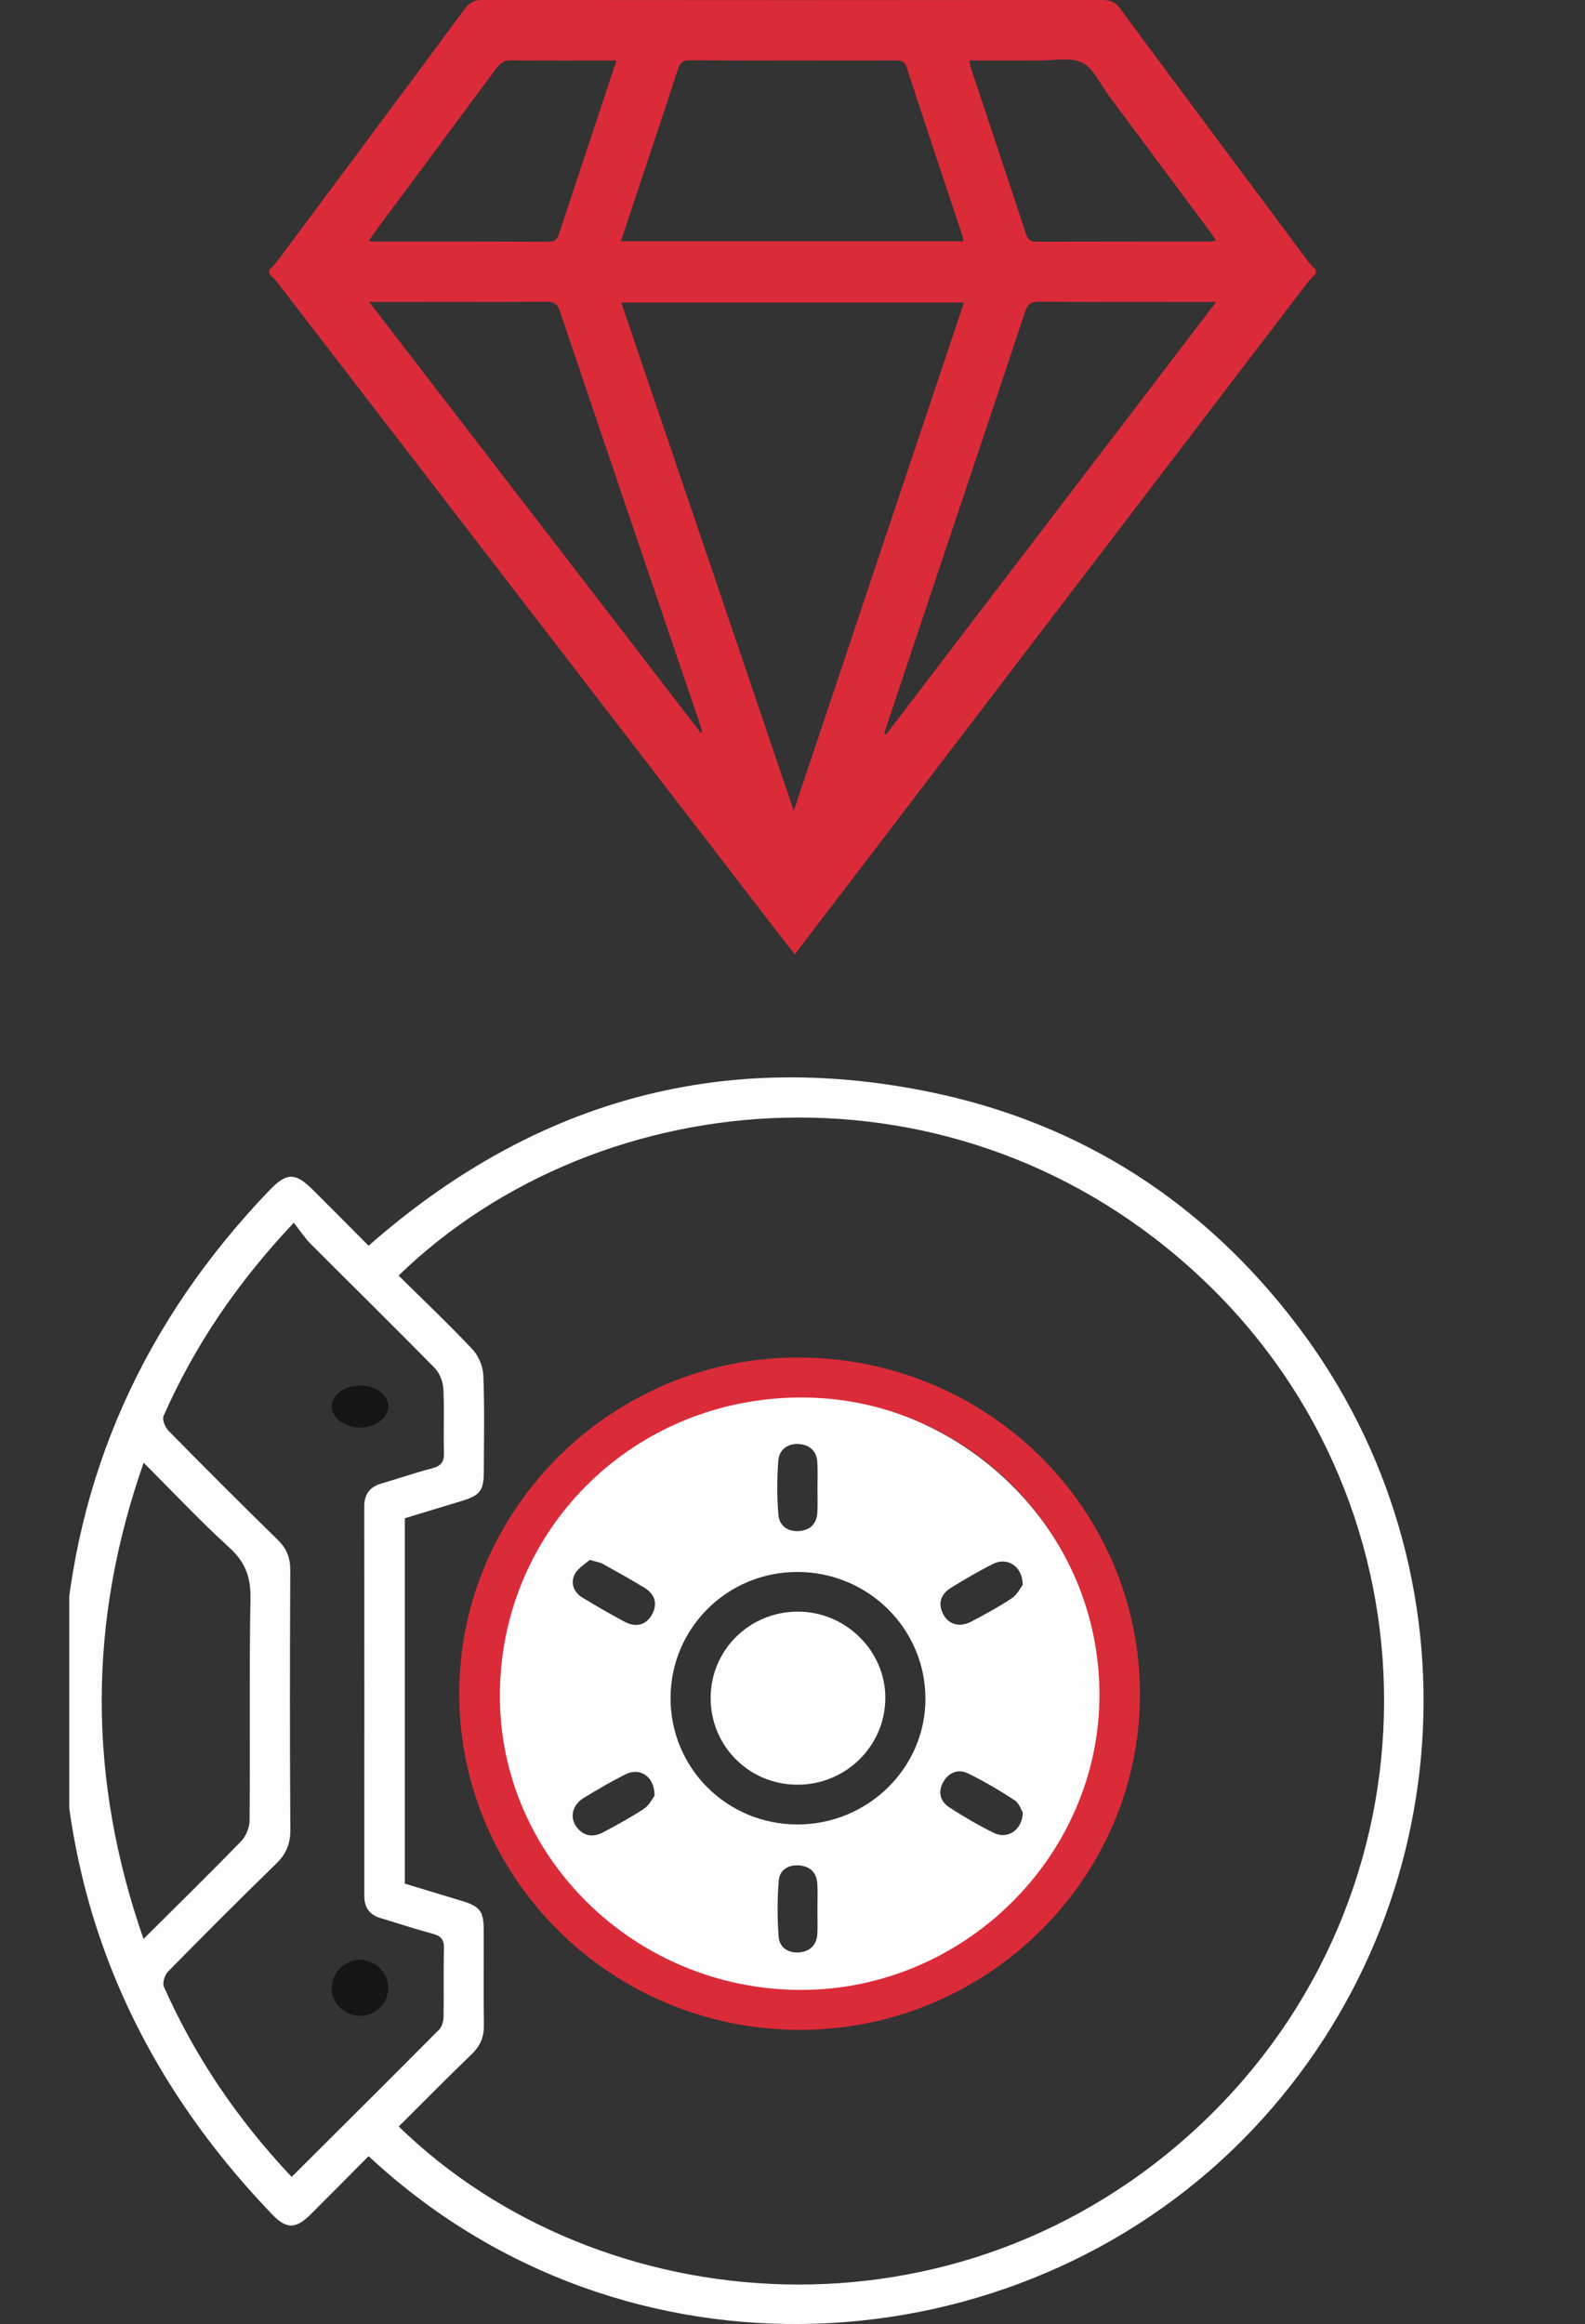 <svg width="103" height="151" viewBox="0 0 103 151" fill="none" xmlns="http://www.w3.org/2000/svg">
<rect x="0" y="0" width="103" height="151" fill="#333333" stroke="none"/>
<g clip-path="url(#clip0_50906_25)">
<path d="M85.5 17.799C85.337 17.967 85.155 18.12 85.013 18.303C74.117 32.573 63.223 46.847 52.329 61.118C52.12 61.393 51.909 61.668 51.656 62C51.465 61.766 51.31 61.591 51.169 61.405C40.108 47.037 29.049 32.669 17.987 18.303C17.845 18.12 17.663 17.967 17.5 17.799C17.5 17.712 17.5 17.625 17.5 17.537C17.659 17.366 17.838 17.208 17.976 17.023C22.062 11.542 26.147 6.06 30.211 0.565C30.521 0.147 30.84 0 31.357 0C44.785 0.014 58.215 0.014 71.643 0C72.157 0 72.481 0.138 72.793 0.558C76.871 6.071 80.97 11.568 85.068 17.067C85.194 17.236 85.357 17.38 85.502 17.535V17.798L85.5 17.799ZM62.642 19.657H40.372C44.103 30.648 47.815 41.579 51.583 52.676C55.3 41.577 58.966 30.632 62.642 19.657ZM62.615 15.675C62.582 15.524 62.566 15.396 62.527 15.277C61.319 11.638 60.101 8.002 58.911 4.355C58.769 3.921 58.507 3.928 58.162 3.928C53.717 3.933 49.272 3.94 44.828 3.919C44.356 3.918 44.188 4.08 44.054 4.493C43.131 7.332 42.18 10.162 41.24 12.995C40.948 13.875 40.654 14.756 40.349 15.675H62.615ZM57.455 47.653C57.494 47.681 57.535 47.709 57.574 47.735C64.702 38.397 71.829 29.058 79.035 19.617C78.677 19.617 78.482 19.617 78.286 19.617C74.701 19.617 71.119 19.629 67.535 19.604C67.007 19.601 66.784 19.741 66.614 20.253C64.301 27.225 61.959 34.188 59.625 41.152C58.898 43.317 58.178 45.486 57.455 47.653ZM45.543 47.62C45.575 47.594 45.605 47.567 45.637 47.543C45.58 47.357 45.525 47.172 45.463 46.99C42.435 38.075 39.4 29.163 36.393 20.239C36.216 19.713 35.972 19.603 35.46 19.606C31.899 19.627 28.337 19.617 24.776 19.617H23.988C31.233 29.028 38.387 38.324 45.543 47.62ZM40.062 3.932C37.718 3.932 35.465 3.944 33.213 3.921C32.782 3.918 32.534 4.063 32.288 4.395C29.659 7.954 27.013 11.501 24.374 15.052C24.242 15.232 24.123 15.423 23.969 15.65C24.137 15.675 24.201 15.692 24.265 15.692C28.068 15.694 31.874 15.685 35.678 15.708C36.129 15.711 36.23 15.484 36.338 15.159C37.239 12.427 38.148 9.696 39.053 6.966C39.38 5.978 39.71 4.992 40.06 3.933L40.062 3.932ZM62.989 3.932C63.026 4.124 63.039 4.254 63.078 4.374C64.28 7.993 65.493 11.61 66.681 15.234C66.812 15.634 67.03 15.702 67.404 15.701C71.119 15.69 74.836 15.695 78.551 15.692C78.691 15.692 78.831 15.659 79.038 15.631C78.856 15.374 78.723 15.178 78.583 14.987C76.401 12.052 74.218 9.116 72.033 6.183C71.484 5.446 71.064 4.434 70.322 4.07C69.555 3.694 68.47 3.94 67.522 3.933C66.024 3.923 64.528 3.932 62.987 3.932H62.989Z" fill="#DB2B39"/>
</g>
<g clip-path="url(#clip1_50906_25)">
<path d="M51.492 90.651C62.597 90.651 71.6 99.542 71.6 110.508C71.6 121.475 62.597 130.366 51.492 130.366C40.388 130.365 31.386 121.475 31.386 110.508C31.386 99.542 40.388 90.651 51.492 90.651ZM51.966 121.205C51.242 121.135 50.666 121.491 50.608 122.174C50.506 123.393 50.51 124.631 50.601 125.851C50.652 126.544 51.233 126.913 51.94 126.853C52.639 126.793 53.075 126.373 53.113 125.651C53.141 125.13 53.119 124.605 53.119 124.083C53.12 123.529 53.142 122.975 53.114 122.422C53.079 121.711 52.691 121.274 51.966 121.205ZM42.536 116.675C42.543 115.41 41.584 114.814 40.643 115.286C39.708 115.754 38.801 116.285 37.911 116.833C37.208 117.268 37.014 118.049 37.432 118.652C37.894 119.319 38.535 119.406 39.22 119.039C40.115 118.559 41.014 118.075 41.857 117.513C42.201 117.284 42.403 116.846 42.536 116.675ZM62.898 115.22C62.282 114.92 61.67 115.146 61.31 115.764C60.923 116.431 61.096 117.05 61.714 117.448C62.643 118.046 63.604 118.608 64.597 119.095C65.473 119.525 66.443 118.902 66.467 117.766C66.358 117.594 66.228 117.158 65.935 116.967C64.957 116.331 63.946 115.731 62.898 115.22ZM51.772 102.136C47.236 102.157 43.586 105.799 43.575 110.315C43.564 114.874 47.231 118.535 51.815 118.541C56.4 118.546 60.146 114.868 60.139 110.367C60.131 105.797 56.388 102.115 51.772 102.136ZM51.871 104.712C54.99 104.724 57.563 107.293 57.532 110.366C57.501 113.472 54.948 115.968 51.812 115.959C48.673 115.951 46.169 113.439 46.18 110.31C46.191 107.192 48.724 104.701 51.871 104.712ZM38.322 101.351C38.03 101.62 37.547 101.887 37.345 102.292C37.059 102.864 37.281 103.457 37.856 103.806C38.754 104.351 39.665 104.876 40.591 105.371C41.291 105.744 41.956 105.62 42.356 104.924C42.747 104.246 42.58 103.593 41.894 103.171C40.999 102.622 40.078 102.114 39.159 101.606C38.977 101.505 38.753 101.479 38.322 101.351ZM66.457 102.984C66.467 101.769 65.464 101.149 64.542 101.608C63.608 102.073 62.705 102.607 61.815 103.154C61.156 103.559 60.917 104.155 61.296 104.882C61.646 105.555 62.364 105.755 63.123 105.357C64.021 104.886 64.916 104.399 65.758 103.838C66.105 103.607 66.312 103.168 66.457 102.984ZM51.938 93.826C51.181 93.767 50.628 94.188 50.575 94.919C50.492 96.081 50.487 97.259 50.584 98.419C50.645 99.144 51.2 99.547 51.973 99.473C52.697 99.404 53.082 98.964 53.117 98.252C53.143 97.731 53.123 97.207 53.122 96.684C53.122 96.131 53.145 95.576 53.115 95.024C53.077 94.301 52.638 93.88 51.938 93.826Z" fill="#FDFDFD"/>
<path d="M23.953 140.092C22.668 141.384 21.43 142.64 20.18 143.882C19.214 144.841 18.613 144.845 17.675 143.866C7.932 133.703 3.325 121.603 4.129 107.569C4.797 95.888 9.37 85.847 17.463 77.384C18.64 76.153 19.178 76.155 20.374 77.349C21.556 78.528 22.733 79.714 23.954 80.94C34.502 71.656 46.658 68.119 60.437 70.952C70.291 72.977 78.293 78.168 84.35 86.176C96.491 102.229 94.9 124.719 80.801 138.983C65.983 153.974 40.597 155.606 23.953 140.092ZM25.911 138.165C38.964 150.877 62.289 152.856 78.031 138.023C93.888 123.081 93.912 97.994 78.115 83.084C62.315 68.17 39.022 70.167 25.901 82.878C27.507 84.465 29.147 86.02 30.694 87.661C31.094 88.085 31.386 88.776 31.409 89.358C31.494 91.455 31.448 93.558 31.44 95.658C31.435 96.842 31.186 97.162 30.039 97.513C28.799 97.892 27.557 98.266 26.308 98.644C26.308 106.577 26.308 114.449 26.308 122.385C27.554 122.763 28.796 123.137 30.035 123.516C31.187 123.869 31.429 124.178 31.434 125.371C31.442 127.44 31.417 129.51 31.446 131.579C31.457 132.346 31.211 132.93 30.656 133.465C29.054 135.011 27.491 136.595 25.911 138.165ZM18.954 141.441C22.197 138.21 25.378 135.048 28.539 131.866C28.726 131.677 28.818 131.321 28.823 131.04C28.851 129.558 28.81 128.074 28.849 126.592C28.864 126.016 28.649 125.781 28.108 125.638C26.972 125.337 25.855 124.962 24.728 124.625C24.007 124.409 23.674 123.934 23.674 123.186C23.678 114.753 23.679 106.32 23.672 97.887C23.672 97.097 24.013 96.613 24.778 96.391C25.878 96.072 26.961 95.692 28.069 95.405C28.651 95.254 28.869 94.996 28.85 94.386C28.806 92.998 28.884 91.604 28.809 90.218C28.785 89.754 28.56 89.198 28.236 88.869C25.568 86.153 22.849 83.487 20.161 80.79C19.773 80.4 19.472 79.925 19.093 79.443C15.441 83.316 12.654 87.407 10.63 91.998C10.525 92.235 10.733 92.743 10.956 92.969C13.301 95.352 15.665 97.716 18.055 100.054C18.631 100.617 18.867 101.214 18.863 102.018C18.837 107.64 18.831 113.262 18.868 118.883C18.873 119.795 18.6 120.455 17.953 121.086C15.579 123.396 13.238 125.74 10.917 128.103C10.703 128.321 10.54 128.837 10.65 129.085C12.676 133.64 15.435 137.714 18.954 141.441ZM9.327 125.98C11.527 123.789 13.625 121.736 15.668 119.631C15.986 119.303 16.215 118.739 16.219 118.282C16.258 113.468 16.191 108.653 16.276 103.84C16.301 102.464 15.933 101.492 14.908 100.557C13.018 98.835 11.265 96.965 9.336 95.037C5.703 105.399 5.703 115.58 9.327 125.98Z" fill="#FDFDFD"/>
<path d="M74.078 110.13C74.063 122.084 64.116 131.883 51.993 131.888C39.763 131.892 29.822 122.074 29.843 110.009C29.864 97.98 39.842 88.146 51.97 88.202C64.228 88.259 74.094 98.045 74.078 110.13ZM71.448 110.13C71.456 99.541 62.779 90.841 52.166 90.799C41.218 90.754 32.485 99.357 32.484 110.187C32.482 120.665 41.252 129.254 51.99 129.291C62.601 129.328 71.44 120.624 71.448 110.13Z" fill="#DB2B39"/>
<path d="M25.235 91.369C25.244 92.089 24.427 92.724 23.457 92.752C22.46 92.78 21.562 92.141 21.549 91.394C21.537 90.641 22.397 90.011 23.424 90.023C24.416 90.034 25.226 90.636 25.235 91.369Z" fill="#151515"/>
<path d="M25.235 129.182C25.223 130.196 24.353 131.013 23.327 130.976C22.341 130.941 21.537 130.112 21.549 129.144C21.562 128.15 22.462 127.299 23.46 127.338C24.434 127.377 25.247 128.222 25.235 129.182Z" fill="#151515"/>
</g>
<defs>
<clipPath id="clip0_50906_25">
<rect width="68" height="62" fill="white" transform="translate(17.5)"/>
</clipPath>
<clipPath id="clip1_50906_25">
<rect width="94" height="81" fill="white" transform="translate(4.5 70)"/>
</clipPath>
</defs>
</svg>
